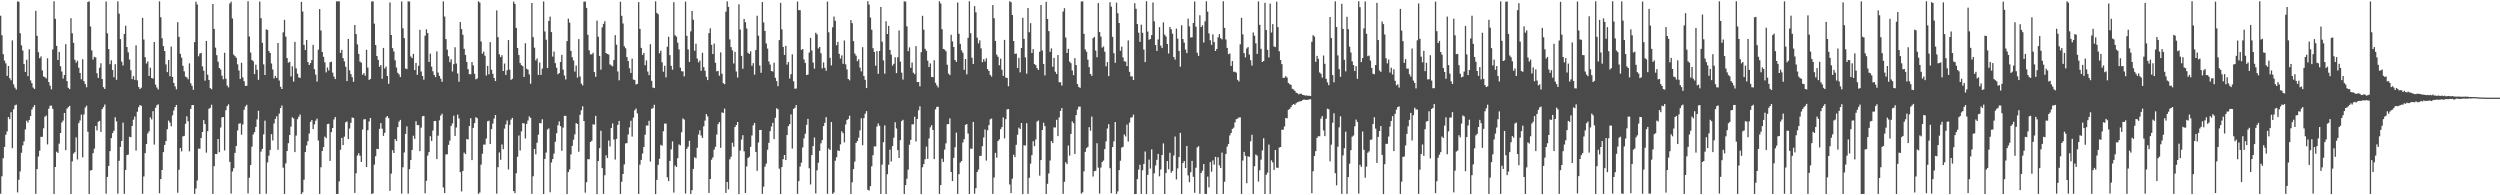 <?xml version="1.0" encoding="UTF-8"?>
<svg xmlns="http://www.w3.org/2000/svg" width="1920" height="150">
  <path d="M0 12.076h1v136.695H0zM1 27.061h1v108.300H1zM2 41.627h1v79.861H2zM3 46.534h1v66.305H3zM4 48.665h1v54.833H4zM5 58.287h1v42.620H5zM6 50.684h1v39.226H6zM7 60.068h1v31.485H7zM8 61.652h1v24.520H8zM9 31.030h1v82.798H9zM10 64.771h1v19.153H10zM11 67.344h1v13.577H11zM12 68.781h1v11.563H12zM13 1.062h1v146.681H13zM14 1.366h1v136.686H14zM15 25.477h1v106.183H15zM16 34.859h1v82.446H16zM17 38.818h1v72.853H17zM18 49.214h1v59.370H18zM19 55.270h1v44.149H19zM20 45.889h1v46.843H20zM21 58.470h1v35.706H21zM22 37.848h1v54.236H22zM23 61.734h1v27.420H23zM24 63.881h1v20.279H24zM25 67.225h1v15.090H25zM26 68.301h1v12.394H26zM27 8.354h1v140.465H27zM28 27.473h1v102.345H28zM29 40.096h1v80.138H29zM30 44.682h1v71.036H30zM31 43.302h1v61.823H31zM32 54.073h1v51.013H32zM33 58.701h1v39.876H33zM34 59.223h1v30.414H34zM35 60.283h1v28.461H35zM36 44.760h1v66.129H36zM37 63.025h1v20.444H37zM38 65.813h1v15.379H38zM39 68.603h1v12.506H39zM40 37.988h1v45.593H40zM41 0.991h1v147.945H41zM42 14.420h1v113.821H42zM43 35.250h1v81.287H43zM44 46.033h1v71.416H44zM45 39.814h1v70.470H45zM46 50.864h1v51.281H46zM47 54.943h1v39.150H47zM48 60.368h1v32.259H48zM49 57.614h1v29.144H49zM50 33.959h1v81.329H50zM51 62.238h1v21.146H51zM52 67.442h1v14.811H52zM53 68.443h1v12.881H53zM54 13.989h1v134.981H54zM55 25.582h1v98.394H55zM56 32.913h1v85.059H56zM57 45.861h1v71.011H57zM58 48.152h1v57.385H58zM59 46.600h1v75.865H59zM60 52.036h1v42.526H60zM61 56.028h1v36.507H61zM62 60.851h1v27.203H62zM63 45.518h1v75.382H63zM64 62.315h1v25.582H64zM65 64.561h1v18.047H65zM66 67.012h1v14.131H66zM67 1.540h1v99.637H67zM68 1.044h1v147.935H68zM69 20.309h1v110.710H69zM70 38.729h1v91.814H70zM71 45.710h1v71.922H71zM72 43.609h1v70.546H72zM73 44.144h1v52.572H73zM74 56.284h1v43.863H74zM75 59.878h1v33.655H75zM76 52.004h1v40.823H76zM77 48.598h1v52.711H77zM78 60.743h1v23.080H78zM79 66.978h1v15.296H79zM80 68.303h1v11.996H80zM81 1.142h1v147.610H81zM82 25.587h1v110.291H82zM83 37.699h1v89.667H83zM84 49.308h1v66.772H84zM85 46.323h1v59.784H85zM86 53.687h1v48.507H86zM87 59.326h1v41.066H87zM88 49.269h1v40.794H88zM89 61.311h1v31.908H89zM90 1.003h1v147.755H90zM91 10.483h1v112.997H91zM92 30.029h1v82.837H92zM93 47.356h1v60.876H93zM94 50.253h1v43.884H94zM95 26.079h1v122.736H95zM96 19.743h1v110.747H96zM97 36.090h1v83.020H97zM98 40.196h1v78.555H98zM99 45.740h1v59.292H99zM100 53.970h1v51.430H100zM101 60.798h1v35.953H101zM102 58.468h1v33.511H102zM103 61.349h1v28.143H103zM104 34.836h1v80.843H104zM105 61.709h1v24.094H105zM106 66.785h1v15.543H106zM107 68.385h1v12.236H107zM108 67.371h1v13.909H108zM109 13.705h1v135.118H109zM110 30.361h1v105.155H110zM111 43.913h1v73.705H111zM112 48.777h1v61.885H112zM113 47.230h1v55.277H113zM114 58.321h1v42.554H114zM115 51.952h1v38.205H115zM116 59.896h1v31.812H116zM117 60.372h1v25.051H117zM118 32.245h1v78.822H118zM119 65.023h1v17.770H119zM120 67.250h1v13.618H120zM121 68.708h1v11.440H121zM122 1.032h1v147.386H122zM123 13.271h1v124.230H123zM124 29.386h1v101.161H124zM125 35.415h1v81.427H125zM126 39.187h1v72.100H126zM127 49.441h1v58.923H127zM128 55.399h1v43.851H128zM129 46.081h1v46.559H129zM130 58.532h1v35.555H130zM131 35.758h1v61.249H131zM132 59.102h1v29.487H132zM133 63.677h1v21.144H133zM134 66.337h1v15.864H134zM135 68.626h1v11.945H135zM136 17.061h1v130.952H136zM137 28.338h1v102.006H137zM138 41.309h1v72.388H138zM139 44.314h1v71.979H139zM140 50.537h1v54.206H140zM141 54.790h1v49.574H141zM142 58.818h1v36.275H142zM143 59.374h1v29.981H143zM144 60.896h1v32.227H144zM145 48.656h1v67.545H145zM146 63.940h1v19.656H146zM147 65.888h1v14.854H147zM148 68.960h1v11.700H148zM149 32.371h1v116.544H149zM150 1.289h1v143.491H150zM151 3.417h1v135.159H151zM152 43.197h1v70.974H152zM153 41.112h1v73.100H153zM154 40.640h1v65.325H154zM155 51.011h1v50.372H155zM156 54.305h1v37.971H156zM157 61.956h1v33.323H157zM158 31.421h1v85.808H158zM159 57.328h1v43.428H159zM160 61.382h1v22.110H160zM161 67.690h1v15.090H161zM162 68.571h1v11.863H162zM163 3.083h1v145.834H163zM164 22.229h1v105.377H164zM165 36.580h1v81.697H165zM166 42.410h1v75.916H166zM167 47.346h1v59.406H167zM168 52.238h1v64.650H168zM169 53.403h1v44.543H169zM170 58.118h1v32.043H170zM171 60.862h1v28.988H171zM172 40.503h1v75.041H172zM173 60.425h1v24.264H173zM174 65.703h1v15.823H174zM175 67.126h1v13.019H175zM176 2.735h1v121.603H176zM177 1.357h1v147.306H177zM178 14.159h1v117.574H178zM179 41.924h1v87.236H179zM180 43.128h1v74.277H180zM181 44.378h1v67.694H181zM182 49.402h1v50.812H182zM183 54.124h1v40.972H183zM184 60.642h1v33.994H184zM185 48.228h1v55.236H185zM186 59.418h1v36.152H186zM187 62.393h1v21.927H187zM188 65.973h1v15.745H188zM189 65.911h1v14.552H189zM190 0.968h1v147.583H190zM191 28.004h1v108.472H191zM192 40.329h1v86.458H192zM193 46.021h1v66.616H193zM194 47.019h1v56.241H194zM195 56.946h1v44.543H195zM196 49.667h1v47.820H196zM197 53.618h1v38.077H197zM198 61.308h1v23.779H198zM199 1.192h1v147.755H199zM200 13.973h1v102.448H200zM201 32.906h1v81.436H201zM202 49.432h1v53.748H202zM203 57.623h1v35.067H203zM204 22.556h1v126.247H204zM205 22.971h1v101.727H205zM206 39.185h1v80.347H206zM207 40.704h1v74.469H207zM208 48.750h1v54.318H208zM209 53.343h1v54.510H209zM210 60.265h1v34.577H210zM211 58.280h1v33.032H211zM212 59.914h1v29.368H212zM213 33.023h1v82.031H213zM214 61.832h1v25.422H214zM215 66.632h1v16.344H215zM216 68.374h1v12.696H216zM217 24.852h1v103.922H217zM218 15.216h1v133.752H218zM219 28.185h1v97.314H219zM220 44.577h1v71.434H220zM221 48.129h1v61.837H221zM222 47.534h1v56.158H222zM223 58.690h1v38.530H223zM224 50.890h1v39.233H224zM225 62.661h1v28.397H225zM226 32.133h1v84.709H226zM227 52.508h1v51.581H227zM228 56.646h1v34.882H228zM229 59.475h1v30.180H229zM230 59.795h1v28.130H230zM231 1.456h1v147.542H231zM232 8.878h1v138.847H232zM233 34.433h1v103.596H233zM234 38.386h1v78.392H234zM235 30.659h1v81.079H235zM236 47.665h1v60.741H236zM237 49.905h1v52.636H237zM238 48.422h1v45.193H238zM239 46.127h1v46.067H239zM240 34.479h1v64.622H240zM241 53.128h1v42.348H241zM242 57.287h1v35.381H242zM243 62.691h1v28.427H243zM244 38.159h1v69.781H244zM245 6.944h1v142.010H245zM246 23.447h1v104.997H246zM247 39.880h1v76.071H247zM248 43.609h1v69.347H248zM249 47.848h1v57.058H249zM250 55.593h1v50.491H250zM251 51.798h1v43.542H251zM252 54.103h1v40.924H252zM253 47.745h1v75.867H253zM254 47.353h1v54.140H254zM255 55.827h1v42.494H255zM256 58.829h1v32.943H256zM257 60.711h1v29.217H257zM258 1.009h1v147.929H258zM259 1.060h1v147.878H259zM260 0.952h1v138.357H260zM261 40.608h1v74.364H261zM262 38.308h1v67.637H262zM263 44.643h1v66.795H263zM264 47.161h1v57.790H264zM265 51.249h1v42.680H265zM266 62.283h1v30.993H266zM267 29.940h1v76.879H267zM268 54.030h1v44.710H268zM269 56.914h1v37.406H269zM270 59.312h1v30.952H270zM271 62.826h1v27.722H271zM272 19.178h1v128.929H272zM273 26.170h1v106.915H273zM274 34.087h1v85.348H274zM275 41.359h1v76.330H275zM276 47.328h1v72.301H276zM277 48.177h1v76.179H277zM278 57.399h1v42.071H278zM279 56.113h1v35.584H279zM280 58.109h1v33.360H280zM281 38.253h1v90.042H281zM282 51.938h1v48.072H282zM283 61.391h1v31.895H283zM284 60.631h1v29.935H284zM285 1.112h1v147.823H285zM286 1.005h1v147.498H286zM287 18.194h1v108.254H287zM288 34.536h1v85.460H288zM289 43.016h1v71.308H289zM290 45.973h1v68.507H290zM291 51.281h1v47.672H291zM292 49.995h1v44.524H292zM293 60.542h1v38.255H293zM294 36.825h1v67.593H294zM295 52.652h1v49.354H295zM296 51.093h1v39.072H296zM297 58.392h1v30.757H297zM298 64.339h1v26.415H298zM299 1.870h1v144.717H299zM300 26.866h1v106.480H300zM301 36.978h1v78.355H301zM302 39.521h1v77.994H302zM303 46.333h1v60.487H303zM304 51.883h1v56.383H304zM305 55.861h1v41.792H305zM306 57.129h1v36.253H306zM307 59.177h1v32.865H307zM308 1.103h1v147.601H308zM309 21.764h1v106.675H309zM310 29.343h1v87.774H310zM311 52.567h1v50.244H311zM312 53.096h1v43.966H312zM313 1.046h1v147.695H313zM314 1.202h1v128.671H314zM315 43.382h1v79.559H315zM316 44.653h1v70.502H316zM317 41.389h1v62.846H317zM318 53.808h1v52.860H318zM319 48.331h1v44.790H319zM320 57.447h1v38.612H320zM321 50.464h1v45.650H321zM322 22.884h1v93.262H322zM323 54.932h1v43.128H323zM324 58.392h1v30.897H324zM325 61.164h1v27.798H325zM326 27.459h1v120.950H326zM327 22.540h1v116.325H327zM328 25.385h1v94.077H328zM329 47.569h1v69.230H329zM330 41.217h1v63.366H330zM331 51.157h1v57.095H331zM332 54.737h1v45.534H332zM333 57.596h1v35.381H333zM334 59.228h1v33.657H334zM335 39.462h1v82.725H335zM336 55.708h1v48.557H336zM337 58.321h1v34.081H337zM338 60.434h1v28.347H338zM339 62.817h1v24.532H339zM340 1.087h1v142.950H340zM341 12.712h1v135.578H341zM342 30.000h1v88.639H342zM343 38.155h1v80.338H343zM344 43.213h1v68.026H344zM345 47.756h1v60.285H345zM346 45.538h1v51.114H346zM347 54.906h1v39.912H347zM348 49.232h1v39.668H348zM349 36.296h1v68.090H349zM350 48.788h1v49.091H350zM351 56.406h1v31.606H351zM352 62.789h1v28.182H352zM353 16.878h1v115.308H353zM354 22.305h1v124.743H354zM355 26.736h1v104.546H355zM356 37.491h1v79.706H356zM357 42.146h1v76.195H357zM358 47.550h1v59.260H358zM359 53.087h1v54.087H359zM360 56.944h1v39.839H360zM361 57.060h1v33.701H361zM362 47.692h1v75.270H362zM363 50.237h1v47.955H363zM364 56.644h1v37.862H364zM365 60.915h1v29.084H365zM366 60.274h1v30.496H366zM367 1.035h1v147.846H367zM368 1.920h1v145.892H368zM369 31.849h1v94.631H369zM370 41.256h1v76.826H370zM371 39.629h1v71.448H371zM372 42.810h1v68.234H372zM373 58.010h1v48.390H373zM374 50.603h1v42.513H374zM375 57.074h1v35.628H375zM376 32.343h1v78.305H376zM377 53.577h1v45.586H377zM378 56.662h1v38.253H378zM379 59.919h1v31.142H379zM380 62.249h1v26.051H380zM381 7.990h1v140.771H381zM382 28.507h1v99.893H382zM383 41.737h1v75.352H383zM384 43.884h1v78.843H384zM385 42.384h1v68.564H385zM386 54.538h1v60.054H386zM387 48.788h1v50.047H387zM388 57.511h1v38.047H388zM389 53.943h1v38.551H389zM390 30.748h1v99.401H390zM391 53.483h1v42.432H391zM392 61.338h1v30.499H392zM393 60.457h1v30.089H393zM394 1.254h1v145.507H394zM395 3.040h1v145.269H395zM396 21.384h1v111.674H396zM397 36.811h1v83.572H397zM398 42.277h1v61.764H398zM399 48.452h1v67.154H399zM400 50.015h1v50.915H400zM401 50.837h1v43.748H401zM402 59.074h1v35.738H402zM403 33.211h1v73.112H403zM404 52.771h1v42.345H404zM405 53.490h1v39.100H405zM406 57.097h1v32.275H406zM407 64.309h1v26.212H407zM408 2.321h1v146.505H408zM409 28.590h1v106.764H409zM410 36.633h1v77.758H410zM411 46.394h1v72.118H411zM412 44.870h1v64.735H412zM413 57.557h1v45.875H413zM414 48.024h1v46.509H414zM415 57.534h1v37.207H415zM416 52.670h1v38.942H416zM417 1.105h1v147.890H417zM418 24.142h1v97.934H418zM419 30.540h1v86.632H419zM420 52.263h1v47.209H420zM421 16.086h1v82.539H421zM422 12.758h1v134.924H422zM423 24.637h1v100.163H423zM424 43.488h1v78.660H424zM425 39.597h1v78.360H425zM426 48.482h1v60.356H426zM427 52.036h1v50.297H427zM428 57.017h1v39.173H428zM429 56.113h1v37.138H429zM430 47.566h1v49.358H430zM431 42.117h1v73.695H431zM432 53.458h1v44.534H432zM433 57.962h1v31.004H433zM434 61.034h1v27.940H434zM435 31.583h1v117.453H435zM436 14.342h1v117.828H436zM437 17.345h1v112.729H437zM438 39.141h1v79.424H438zM439 44.005h1v67.973H439zM440 46.452h1v60.887H440zM441 55.012h1v48.212H441zM442 50.354h1v44.144H442zM443 59.589h1v35.701H443zM444 30.075h1v86.469H444zM445 58.770h1v29.372H445zM446 64.197h1v20.464H446zM447 65.584h1v16.008H447zM448 1.307h1v91.642H448zM449 1.115h1v146.835H449zM450 6.061h1v133.880H450zM451 26.704h1v95.574H451zM452 38.667h1v83.661H452zM453 41.705h1v67.335H453zM454 41.773h1v66.323H454zM455 40.526h1v54.939H455zM456 55.367h1v40.340H456zM457 58.974h1v29.951H457zM458 15.813h1v133.239H458zM459 28.187h1v95.508H459zM460 42.973h1v70.773H460zM461 53.515h1v46.880H461zM462 21.014h1v108.067H462zM463 18.306h1v130.632H463zM464 16.267h1v118.336H464zM465 40.746h1v78.566H465zM466 41.412h1v79.980H466zM467 41.888h1v66.039H467zM468 49.461h1v63.011H468zM469 50.260h1v48.081H469zM470 50.958h1v43.845H470zM471 46.049h1v61.109H471zM472 26.974h1v95.581H472zM473 34.284h1v72.363H473zM474 54.906h1v40.968H474zM475 61.672h1v31.206H475zM476 1.311h1v147.645H476zM477 12.126h1v127.421H477zM478 17.997h1v115.631H478zM479 35.529h1v90.791H479zM480 37.070h1v73.114H480zM481 43.840h1v66.055H481zM482 46.918h1v56.417H482zM483 52.419h1v45.442H483zM484 56.014h1v36.703H484zM485 45.003h1v59.930H485zM486 61.093h1v29.208H486zM487 61.510h1v23.156H487zM488 64.886h1v18.468H488zM489 64.407h1v22.678H489zM490 1.627h1v147.322H490zM491 22.158h1v104.285H491zM492 36.742h1v86.023H492zM493 42.185h1v75.728H493zM494 40.622h1v72.203H494zM495 50.061h1v53.398H495zM496 46.385h1v50.050H496zM497 54.987h1v41.460H497zM498 57.690h1v35.088H498zM499 33.932h1v90.202H499zM500 62.057h1v21.465H500zM501 67.271h1v15.818H501zM502 67.657h1v12.811H502zM503 1.019h1v148.022H503zM504 9.906h1v128.240H504zM505 10.938h1v115.686H505zM506 40.892h1v81.006H506zM507 38.921h1v72.263H507zM508 47.834h1v64.105H508zM509 55.112h1v45.699H509zM510 50.471h1v44.433H510zM511 59.418h1v35.509H511zM512 35.870h1v100.307H512zM513 28.219h1v110.825H513zM514 42.341h1v81.258H514zM515 50.592h1v64.158H515zM516 53.490h1v55.110H516zM517 1.664h1v146.253H517zM518 27.097h1v100.012H518zM519 28.098h1v100.166H519zM520 32.762h1v88.744H520zM521 37.933h1v73.029H521zM522 51.933h1v59.756H522zM523 54.705h1v46.852H523zM524 54.893h1v36.092H524zM525 58.681h1v33.174H525zM526 1.252h1v147.393H526zM527 27.525h1v86.797H527zM528 37.944h1v74.737H528zM529 47.571h1v60.542H529zM530 24.108h1v124.830H530zM531 8.400h1v137.679H531zM532 15.102h1v114.651H532zM533 38.988h1v81.830H533zM534 33.572h1v87.975H534zM535 44.941h1v68.594H535zM536 47.942h1v55.396H536zM537 46.465h1v53.625H537zM538 54.337h1v49.768H538zM539 40.514h1v65.490H539zM540 51.542h1v45.474H540zM541 54.341h1v38.260H541zM542 58.987h1v28.608H542zM543 61.494h1v27.896H543zM544 25.445h1v122.731H544zM545 21.776h1v115.670H545zM546 34.474h1v88.200H546zM547 41.526h1v79.431H547zM548 33.447h1v81.484H548zM549 48.251h1v64.476H549zM550 54.776h1v48.619H550zM551 54.412h1v40.997H551zM552 58.154h1v35.623H552zM553 40.221h1v73.302H553zM554 56.653h1v29.663H554zM555 63.888h1v22.854H555zM556 64.650h1v18.796H556zM557 8.990h1v139.190H557zM558 1.041h1v138.753H558zM559 5.292h1v140.117H559zM560 30.263h1v92.088H560zM561 36.175h1v84.174H561zM562 38.649h1v70.910H562zM563 48.717h1v63.966H563zM564 39.759h1v57.832H564zM565 54.916h1v41.100H565zM566 59.539h1v34.135H566zM567 3.344h1v145.688H567zM568 22.657h1v93.013H568zM569 42.883h1v64.352H569zM570 52.796h1v51.041H570zM571 14.548h1v101.658H571zM572 17.040h1v131.193H572zM573 21.863h1v105.913H573zM574 40.519h1v80.894H574zM575 41.425h1v78.930H575zM576 39.363h1v73.409H576zM577 50.510h1v53.549H577zM578 48.470h1v47.859H578zM579 57.335h1v37.054H579zM580 38.425h1v78.246H580zM581 12.108h1v119.051H581zM582 27.390h1v82.050H582zM583 50.333h1v49.532H583zM584 55.900h1v43.826H584zM585 1.598h1v147.272H585zM586 17.187h1v126.192H586zM587 23.740h1v104.263H587zM588 33.389h1v92.319H588zM589 37.303h1v77.699H589zM590 47.202h1v62.473H590zM591 49.567h1v51.123H591zM592 54.513h1v42.682H592zM593 54.918h1v39.445H593zM594 48.136h1v58.699H594zM595 59.743h1v30.718H595zM596 62.315h1v20.810H596zM597 66.211h1v17.718H597zM598 30.842h1v98.701H598zM599 2.200h1v146.768H599zM600 22.504h1v105.805H600zM601 36.024h1v86.245H601zM602 42.201h1v76.829H602zM603 35.229h1v87.724H603zM604 49.631h1v54.060H604zM605 47.566h1v49.281H605zM606 60.336h1v35.001H606zM607 57.003h1v30.860H607zM608 41.707h1v72.379H608zM609 62.418h1v21.199H609zM610 68.074h1v14.717H610zM611 68.010h1v12.705H611zM612 1.160h1v147.734H612zM613 7.771h1v131.316H613zM614 7.816h1v120.101H614zM615 38.276h1v86.634H615zM616 37.649h1v75.600H616zM617 45.646h1v60.624H617zM618 48.342h1v54.373H618zM619 57.676h1v38.164H619zM620 57.253h1v34.026H620zM621 40.331h1v88.918H621zM622 29.063h1v112.598H622zM623 38.777h1v80.305H623zM624 48.049h1v64.124H624zM625 52.732h1v52.913H625zM626 25.115h1v123.402H626zM627 26.353h1v104.514H627zM628 37.214h1v87.781H628zM629 36.092h1v79.761H629zM630 40.915h1v69.154H630zM631 52.505h1v55.131H631zM632 47.923h1v48.944H632zM633 52.077h1v42.229H633zM634 54.316h1v35.653H634zM635 1.243h1v147.583H635zM636 24.813h1v89.314H636zM637 44.387h1v70.789H637zM638 50.299h1v43.469H638zM639 20.977h1v127.922H639zM640 12.694h1v135.139H640zM641 15.967h1v107.501H641zM642 34.712h1v86.018H642zM643 32.135h1v83.313H643zM644 41.366h1v74.625H644zM645 45.026h1v65.872H645zM646 42.487h1v58.392H646zM647 48.983h1v53.297H647zM648 31.082h1v78.273H648zM649 49.422h1v46.168H649zM650 53.297h1v38.892H650zM651 60.688h1v30.672H651zM652 61.713h1v27.175H652zM653 15.431h1v133.493H653zM654 17.793h1v122.177H654zM655 31.604h1v98.245H655zM656 41.075h1v83.041H656zM657 42.769h1v67.044H657zM658 46.996h1v61.359H658zM659 45.566h1v60.178H659zM660 51.924h1v48.216H660zM661 54.833h1v36.069H661zM662 36.227h1v75.261H662zM663 58.399h1v32.307H663zM664 61.274h1v26.088H664zM665 67.614h1v17.715H665zM666 0.950h1v144.841H666zM667 3.511h1v142.815H667zM668 13.461h1v129.510H668zM669 22.836h1v104.885H669zM670 37.006h1v82.212H670zM671 39.876h1v72.574H671zM672 50.482h1v62.011H672zM673 39.278h1v57.889H673zM674 56.689h1v38.118H674zM675 39.120h1v57.486H675zM676 5.324h1v143.621H676zM677 32.002h1v94.457H677zM678 46.406h1v62.821H678zM679 56.598h1v39.713H679zM680 16.335h1v132.639H680zM681 26.131h1v107.668H681zM682 19.881h1v106.657H682zM683 38.333h1v76.625H683zM684 41.982h1v82.020H684zM685 50.388h1v61.862H685zM686 48.988h1v56.767H686zM687 43.996h1v49.921H687zM688 56.177h1v42.490H688zM689 43.952h1v71.340H689zM690 23.383h1v97.975H690zM691 47.292h1v60.331H691zM692 55.831h1v37.198H692zM693 61.089h1v30.897H693zM694 1.000h1v147.947H694zM695 1.234h1v140.900H695zM696 20.245h1v117.009H696zM697 39.281h1v91.001H697zM698 36.378h1v74.796H698zM699 52.073h1v55.328H699zM700 47.999h1v47.511H700zM701 55.882h1v39.599H701zM702 57.047h1v32.611H702zM703 35.415h1v73.235H703zM704 63.052h1v28.342H704zM705 62.965h1v21.778H705zM706 66.300h1v15.351H706zM707 40.093h1v108.961H707zM708 12.112h1v116.341H708zM709 22.794h1v103.194H709zM710 37.477h1v84.863H710zM711 39.004h1v73.620H711zM712 46.582h1v75.412H712zM713 51.487h1v54.849H713zM714 48.695h1v49.116H714zM715 59.084h1v37.083H715zM716 59.271h1v40.537H716zM717 46.291h1v75.911H717zM718 63.613h1v20.400H718zM719 65.520h1v16.562H719zM720 67.188h1v14.774H720zM721 0.957h1v147.963H721zM722 2.641h1v139.471H722zM723 22.430h1v99.435H723zM724 37.569h1v86.810H724zM725 38.049h1v76.897H725zM726 39.317h1v70.757H726zM727 49.702h1v45.735H727zM728 56.472h1v38.798H728zM729 57.653h1v33.298H729zM730 26.720h1v105.361H730zM731 31.773h1v107.304H731zM732 36.099h1v85.135H732zM733 46.099h1v67.023H733zM734 47.516h1v54.389H734zM735 1.962h1v146.933H735zM736 25.891h1v107.893H736zM737 33.682h1v91.154H737zM738 38.667h1v85.023H738zM739 40.512h1v68.980H739zM740 53.584h1v53.295H740zM741 45.328h1v50.562H741zM742 57.081h1v38.212H742zM743 29.027h1v73.542H743zM744 0.973h1v148.041H744zM745 25.484h1v88.646H745zM746 44.357h1v69.935H746zM747 49.148h1v44.506H747zM748 4.692h1v144.044H748zM749 9.451h1v135.107H749zM750 28.926h1v103.155H750zM751 33.277h1v96.975H751zM752 30.972h1v88.799H752zM753 37.186h1v82.468H753zM754 47.720h1v64.547H754zM755 45.433h1v60.141H755zM756 47.195h1v52.210H756zM757 44.817h1v78.522H757zM758 53.057h1v46.985H758zM759 54.510h1v41.615H759zM760 57.475h1v34.174H760zM761 58.841h1v32.178H761zM762 3.902h1v145.061H762zM763 13.978h1v122.312H763zM764 31.421h1v85.986H764zM765 41.995h1v79.074H765zM766 43.552h1v64.742H766zM767 50.111h1v56.966H767zM768 45.055h1v54.222H768zM769 53.535h1v44.115H769zM770 58.241h1v31.989H770zM771 30.634h1v75.650H771zM772 59.583h1v31.961H772zM773 59.839h1v24.195H773zM774 66.277h1v17.482H774zM775 0.961h1v140.723H775zM776 1.675h1v146.674H776zM777 11.506h1v125.716H777zM778 31.476h1v87.355H778zM779 41.345h1v79.330H779zM780 41.087h1v70.109H780zM781 52.194h1v51.288H781zM782 44.408h1v53.652H782zM783 55.552h1v43.579H783zM784 36.884h1v57.573H784zM785 13.605h1v135.432H785zM786 29.865h1v81.704H786zM787 44.101h1v67.722H787zM788 56.602h1v38.004H788zM789 6.132h1v142.717H789zM790 24.776h1v111.761H790zM791 17.818h1v107.904H791zM792 40.711h1v78.456H792zM793 37.736h1v70.711H793zM794 49.189h1v63.116H794zM795 50.043h1v57.074H795zM796 52.318h1v41.032H796zM797 53.723h1v38.866H797zM798 39.716h1v95.171H798zM799 3.852h1v119.094H799zM800 38.747h1v61.114H800zM801 49.084h1v45.184H801zM802 57.914h1v38.940H802zM803 1.428h1v147.565H803zM804 14.610h1v126.528H804zM805 23.900h1v109.312H805zM806 39.855h1v83.409H806zM807 37.152h1v71.116H807zM808 51.240h1v58.676H808zM809 44.424h1v53.403H809zM810 55.110h1v42.858H810zM811 56.783h1v35.213H811zM812 42.297h1v62.276H812zM813 63.194h1v26.960H813zM814 63.167h1v22.046H814zM815 65.726h1v17.262H815zM816 8.881h1v140.032H816zM817 6.322h1v133.280H817zM818 28.846h1v95.787H818zM819 40.688h1v85.366H819zM820 37.495h1v74.254H820zM821 47.308h1v72.187H821zM822 48.553h1v54.316H822zM823 54.137h1v39.095H823zM824 57.699h1v36.907H824zM825 44.701h1v73.544H825zM826 49.988h1v38.363H826zM827 64.561h1v19.617H827zM828 66.714h1v15.195H828zM829 67.461h1v14.422H829zM830 1.179h1v147.517H830zM831 1.005h1v146.716H831zM832 26.024h1v105.556H832zM833 37.953h1v78.699H833zM834 39.734h1v74.023H834zM835 45.813h1v66.991H835zM836 51.581h1v46.131H836zM837 56.790h1v43.602H837zM838 58.191h1v31.350H838zM839 29.343h1v106.254H839zM840 28.329h1v103.150H840zM841 38.807h1v92.347H841zM842 43.941h1v66.067H842zM843 2.332h1v126.453H843zM844 24.641h1v124.043H844zM845 28.086h1v100.598H845zM846 36.626h1v87.813H846zM847 35.660h1v87.618H847zM848 39.743h1v74.783H848zM849 50.967h1v57.603H849zM850 47.653h1v51.057H850zM851 58.459h1v36.951H851zM852 1.710h1v127.453H852zM853 5.054h1v143.321H853zM854 28.338h1v84.602H854zM855 40.865h1v67.667H855zM856 48.248h1v45.518H856zM857 2.028h1v146.928H857zM858 10.123h1v136.885H858zM859 17.642h1v113.036H859zM860 39.040h1v84.398H860zM861 35.852h1v77.518H861zM862 44.138h1v68.662H862zM863 47.038h1v56.305H863zM864 47.363h1v57.452H864zM865 50.798h1v44.962H865zM866 31.023h1v77.715H866zM867 55.135h1v39.034H867zM868 58.667h1v31.721H868zM869 58.633h1v31.400H869zM870 61.439h1v26.596H870zM871 2.438h1v146.603H871zM872 6.775h1v142.211H872zM873 18.505h1v119.046H873zM874 25.074h1v105.187H874zM875 32.169h1v94.352H875zM876 18.951h1v129.934H876zM877 25.191h1v105.553H877zM878 38.058h1v87.836H878zM879 47.722h1v68.676H879zM880 0.984h1v148.057H880zM881 24.268h1v110.017H881zM882 30.542h1v92.024H882zM883 29.956h1v99.500H883zM884 26.971h1v87.749H884zM885 1.904h1v147.112H885zM886 16.390h1v116.727H886zM887 34.614h1v92.448H887zM888 39.093h1v83.645H888zM889 30.320h1v87.911H889zM890 20.863h1v114.574H890zM891 35.003h1v95.142H891zM892 36.930h1v82.132H892zM893 17.127h1v93.011H893zM894 26.585h1v122.385H894zM895 28.013h1v104.816H895zM896 33.762h1v89.941H896zM897 41.077h1v88.978H897zM898 20.757h1v96.561H898zM899 22.469h1v110.184H899zM900 25.932h1v105.366H900zM901 43.787h1v75.675H901zM902 45.797h1v59.038H902zM903 21.943h1v115.871H903zM904 29.626h1v99.706H904zM905 39.107h1v81.498H905zM906 51.215h1v50.844H906zM907 19.379h1v129.559H907zM908 30.025h1v95.167H908zM909 32.739h1v90.889H909zM910 38.052h1v91.038H910zM911 40.746h1v71.326H911zM912 14.303h1v120.383H912zM913 20.242h1v119.710H913zM914 28.789h1v103.459H914zM915 28.608h1v94.952H915zM916 17.590h1v118.183H916zM917 1.138h1v146.951H917zM918 20.478h1v108.327H918zM919 40.562h1v72.716H919zM920 42.929h1v69.353H920zM921 11.737h1v137.052H921zM922 20.794h1v112.074H922zM923 19.418h1v111.710H923zM924 32.675h1v93.336H924zM925 16.374h1v132.573H925zM926 0.948h1v147.970H926zM927 8.958h1v126.688H927zM928 25.648h1v118.211H928zM929 30.915h1v93.617H929zM930 34.458h1v97.424H930zM931 26.349h1v96.893H931zM932 32.327h1v94.128H932zM933 39.153h1v81.322H933zM934 37.605h1v111.443H934zM935 28.610h1v92.159H935zM936 26.232h1v100.806H936zM937 29.345h1v99.660H937zM938 30.258h1v86.948H938zM939 0.977h1v147.981H939zM940 21.426h1v118.135H940zM941 30.329h1v87.907H941zM942 36.774h1v75.870H942zM943 41.627h1v68.891H943zM944 41.036h1v63.013H944zM945 50.654h1v51.505H945zM946 46.909h1v52.114H946zM947 55.096h1v42.934H947zM948 55.112h1v38.914H948zM949 55.827h1v35.719H949zM950 61.272h1v29.812H950zM951 62.583h1v27.635H951zM952 34.046h1v56.085H952zM953 13.651h1v135.326H953zM954 26.383h1v96.922H954zM955 40.807h1v75.815H955zM956 44.080h1v75.611H956zM957 37.244h1v103.519H957zM958 36.129h1v83.958H958zM959 41.888h1v78.561H959zM960 46.236h1v62.281H960zM961 50.379h1v53.162H961zM962 24.918h1v124.031H962zM963 27.429h1v100.225H963zM964 33.282h1v85.400H964zM965 41.350h1v78.207H965zM966 1.062h1v138.416H966zM967 19.057h1v111.717H967zM968 37.482h1v85.167H968zM969 47.607h1v67.966H969zM970 46.854h1v59.349H970zM971 2.168h1v146.832H971zM972 23.106h1v111.159H972zM973 38.303h1v94.320H973zM974 44.076h1v66.962H974zM975 2.795h1v146.091H975zM976 24.994h1v98.167H976zM977 18.530h1v106.178H977zM978 35.674h1v94.812H978zM979 36.168h1v79.012H979zM980 1.268h1v127.471H980zM981 20.824h1v108.158H981zM982 39.391h1v73.975H982zM983 46.083h1v66.886H983zM984 49.235h1v50.333H984zM985 59.875h1v39.819H985zM986 59.669h1v37.479H986zM987 58.438h1v32.117H987zM988 59.580h1v31.313H988zM989 63.684h1v20.643H989zM990 64.737h1v18.926H990zM991 65.124h1v17.159H991zM992 68.124h1v12.584H992zM993 68.719h1v11.174H993zM994 69.768h1v10.789H994zM995 71.221h1v8.020H995zM996 71.590h1v6.901H996zM997 72.494h1v5.653H997zM998 71.922h1v5.850H998zM999 72.054h1v5.592H999zM1000 72.885h1v3.907H1000zM1001 73.018h1v3.424H1001zM1002 73.471h1v3.248H1002zM1003 73.281h1v3.408H1003zM1004 73.563h1v3.113H1004zM1005 73.524h1v2.767H1005zM1006 73.778h1v2.474H1006zM1007 32.092h1v116.274H1007zM1008 27.031h1v104.491H1008zM1009 28.040h1v91.702H1009zM1010 47.527h1v68.575H1010zM1011 42.911h1v62.959H1011zM1012 45.158h1v59.450H1012zM1013 55.659h1v48.994H1013zM1014 56.644h1v34.511H1014zM1015 59.610h1v29.583H1015zM1016 42.643h1v57.500H1016zM1017 49.020h1v55.552H1017zM1018 60.530h1v30.647H1018zM1019 63.229h1v20.272H1019zM1020 65.417h1v18.496H1020zM1021 13.046h1v110.884H1021zM1022 29.221h1v81.885H1022zM1023 57.655h1v36.603H1023zM1024 63.247h1v23.769H1024zM1025 1.030h1v132.010H1025zM1026 20.744h1v121.566H1026zM1027 42.554h1v70.161H1027zM1028 53.087h1v44.712H1028zM1029 58.951h1v30.407H1029zM1030 2.911h1v145.995H1030zM1031 22.195h1v97.151H1031zM1032 45.921h1v67.939H1032zM1033 54.785h1v46.323H1033zM1034 12.888h1v135.995H1034zM1035 22.396h1v113.569H1035zM1036 35.852h1v89.880H1036zM1037 40.345h1v74.991H1037zM1038 47.088h1v57.893H1038zM1039 49.951h1v54.147H1039zM1040 54.545h1v42.453H1040zM1041 50.752h1v41.077H1041zM1042 60.558h1v33.085H1042zM1043 0.957h1v147.736H1043zM1044 5.553h1v121.026H1044zM1045 47.729h1v80.429H1045zM1046 44.572h1v56.440H1046zM1047 21.835h1v93.198H1047zM1048 1.135h1v135.365H1048zM1049 25.893h1v102.072H1049zM1050 43.140h1v74.112H1050zM1051 42.659h1v73.553H1051zM1052 46.468h1v60.883H1052zM1053 52.164h1v54.991H1053zM1054 56.648h1v38.617H1054zM1055 57.044h1v33.009H1055zM1056 49.992h1v48.786H1056zM1057 2.206h1v122.932H1057zM1058 30.775h1v74.396H1058zM1059 54.142h1v46.479H1059zM1060 55.193h1v41.622H1060zM1061 16.555h1v102.459H1061zM1062 18.530h1v130.492H1062zM1063 26.447h1v99.671H1063zM1064 44.735h1v65.753H1064zM1065 48.685h1v61.734H1065zM1066 45.742h1v59.141H1066zM1067 55.682h1v41.535H1067zM1068 52.000h1v40.865H1068zM1069 57.182h1v32.000H1069zM1070 53.213h1v62.837H1070zM1071 62.036h1v25.342H1071zM1072 65.499h1v18.690H1072zM1073 64.778h1v17.402H1073zM1074 67.296h1v14.401H1074zM1075 6.864h1v142.003H1075zM1076 23.488h1v116.020H1076zM1077 31.634h1v88.914H1077zM1078 48.239h1v71.855H1078zM1079 45.415h1v66.282H1079zM1080 52.677h1v50.109H1080zM1081 52.679h1v44.293H1081zM1082 57.021h1v35.049H1082zM1083 58.820h1v27.855H1083zM1084 37.269h1v70.587H1084zM1085 61.855h1v26.594H1085zM1086 63.666h1v19.068H1086zM1087 67.905h1v16.122H1087zM1088 30.972h1v53.201H1088zM1089 2.669h1v146.246H1089zM1090 29.874h1v100.408H1090zM1091 43.517h1v74.792H1091zM1092 47.855h1v63.091H1092zM1093 39.020h1v80.681H1093zM1094 54.650h1v44.575H1094zM1095 48.216h1v45.140H1095zM1096 60.997h1v31.940H1096zM1097 60.839h1v24.687H1097zM1098 42.407h1v79.298H1098zM1099 61.853h1v21.835H1099zM1100 67.756h1v15.138H1100zM1101 67.749h1v12.149H1101zM1102 1.245h1v147.073H1102zM1103 23.941h1v115.256H1103zM1104 33.087h1v88.033H1104zM1105 31.373h1v87.424H1105zM1106 39.917h1v76.943H1106zM1107 42.007h1v62.853H1107zM1108 52.288h1v53.627H1108zM1109 55.220h1v41.311H1109zM1110 60.459h1v29.691H1110zM1111 12.726h1v105.746H1111zM1112 50.045h1v50.844H1112zM1113 56.550h1v33.769H1113zM1114 62.455h1v27.775H1114zM1115 64.497h1v21.638H1115zM1116 14.312h1v133.434H1116zM1117 27.148h1v103.903H1117zM1118 41.570h1v74.805H1118zM1119 41.377h1v74.295H1119zM1120 50.052h1v53.819H1120zM1121 56.644h1v48.862H1121zM1122 59.397h1v35.516H1122zM1123 58.887h1v29.766H1123zM1124 54.911h1v34.483H1124zM1125 19.933h1v111.621H1125zM1126 41.764h1v63.499H1126zM1127 57.632h1v38.802H1127zM1128 53.771h1v38.157H1128zM1129 29.521h1v119.492H1129zM1130 12.076h1v122.488H1130zM1131 33.712h1v92.551H1131zM1132 43.700h1v70.198H1132zM1133 47.440h1v56.548H1133zM1134 54.524h1v48.271H1134zM1135 58.260h1v39.256H1135zM1136 51.514h1v40.544H1136zM1137 60.954h1v33.630H1137zM1138 25.143h1v88.406H1138zM1139 60.546h1v38.361H1139zM1140 65.398h1v20.071H1140zM1141 66.884h1v16.271H1141zM1142 66.286h1v14.083H1142zM1143 15.209h1v133.756H1143zM1144 21.302h1v115.118H1144zM1145 36.985h1v87.570H1145zM1146 50.297h1v68.218H1146zM1147 45.779h1v61.313H1147zM1148 53.629h1v48.953H1148zM1149 50.750h1v47.202H1149zM1150 58.296h1v33.300H1150zM1151 62.553h1v22.980H1151zM1152 1.089h1v147.826H1152zM1153 31.325h1v95.954H1153zM1154 46.859h1v82.862H1154zM1155 46.271h1v54.282H1155zM1156 1.309h1v117.918H1156zM1157 1.156h1v133.358H1157zM1158 26.054h1v105.746H1158zM1159 42.638h1v74.178H1159zM1160 43.959h1v65.325H1160zM1161 47.049h1v57.513H1161zM1162 54.316h1v51.423H1162zM1163 52.579h1v42.311H1163zM1164 58.358h1v35.763H1164zM1165 7.819h1v110.506H1165zM1166 2.481h1v124.425H1166zM1167 31.959h1v73.817H1167zM1168 54.568h1v46.122H1168zM1169 55.131h1v41.398H1169zM1170 20.222h1v115.697H1170zM1171 25.083h1v123.907H1171zM1172 23.325h1v105.258H1172zM1173 44.202h1v65.163H1173zM1174 47.255h1v62.988H1174zM1175 45.737h1v58.926H1175zM1176 56.396h1v38.493H1176zM1177 51.780h1v41.714H1177zM1178 62.370h1v26.800H1178zM1179 53.318h1v62.688H1179zM1180 61.869h1v25.651H1180zM1181 65.561h1v18.793H1181zM1182 64.783h1v17.702H1182zM1183 68.754h1v13.136H1183zM1184 21.382h1v127.645H1184zM1185 28.603h1v98.774H1185zM1186 37.912h1v83.201H1186zM1187 44.955h1v67.939H1187zM1188 43.652h1v66.385H1188zM1189 53.368h1v50.297H1189zM1190 55.886h1v35.907H1190zM1191 53.867h1v38.264H1191zM1192 59.660h1v28.571H1192zM1193 33.712h1v82.324H1193zM1194 62.704h1v28.624H1194zM1195 64.609h1v18.082H1195zM1196 66.797h1v17.242H1196zM1197 31.078h1v117.831H1197zM1198 1.371h1v129.321H1198zM1199 26.589h1v100.138H1199zM1200 43.751h1v72.299H1200zM1201 47.887h1v63.137H1201zM1202 44.632h1v63.082H1202zM1203 55.712h1v44.252H1203zM1204 48.830h1v44.021H1204zM1205 62.643h1v30.959H1205zM1206 60.979h1v27.615H1206zM1207 32.547h1v92.638H1207zM1208 62.153h1v20.332H1208zM1209 67.813h1v15.248H1209zM1210 67.953h1v12.195H1210zM1211 1.154h1v147.402H1211zM1212 23.415h1v111.859H1212zM1213 30.313h1v91.784H1213zM1214 30.583h1v88.573H1214zM1215 42.297h1v75.302H1215zM1216 42.375h1v62.446H1216zM1217 54.934h1v45.197H1217zM1218 57.278h1v37.402H1218zM1219 58.507h1v34.856H1219zM1220 12.476h1v104.743H1220zM1221 53.188h1v44.705H1221zM1222 57.763h1v29.491H1222zM1223 62.961h1v25.562H1223zM1224 62.109h1v34.174H1224zM1225 1.037h1v147.961H1225zM1226 28.310h1v99.307H1226zM1227 47.200h1v67.811H1227zM1228 15.237h1v103.395H1228zM1229 40.340h1v72.567H1229zM1230 48.912h1v59.420H1230zM1231 14.122h1v134.795H1231zM1232 16.862h1v112.251H1232zM1233 29.755h1v76.279H1233zM1234 20.863h1v111.401H1234zM1235 39.354h1v66.845H1235zM1236 53.394h1v43.009H1236zM1237 52.334h1v44.179H1237zM1238 0.961h1v147.709H1238zM1239 16.534h1v119.403H1239zM1240 29.478h1v102.779H1240zM1241 38.779h1v79.362H1241zM1242 40.027h1v72.544H1242zM1243 49.564h1v56.239H1243zM1244 56.506h1v48.443H1244zM1245 1.094h1v147.464H1245zM1246 15.839h1v133.022H1246zM1247 30.755h1v81.686H1247zM1248 41.462h1v64.911H1248zM1249 50.999h1v47.569H1249zM1250 52.201h1v37.383H1250zM1251 59.461h1v30.091H1251zM1252 22.531h1v125.846H1252zM1253 27.070h1v98.904H1253zM1254 40.354h1v74.620H1254zM1255 39.640h1v74.377H1255zM1256 49.763h1v55.740H1256zM1257 55.394h1v48.562H1257zM1258 56.538h1v38.390H1258zM1259 60.029h1v29.757H1259zM1260 59.381h1v30.576H1260zM1261 1.241h1v147.537H1261zM1262 32.426h1v97.842H1262zM1263 44.753h1v68.717H1263zM1264 45.623h1v53.604H1264zM1265 55.410h1v42.050H1265zM1266 6.809h1v141.900H1266zM1267 19.679h1v128.986H1267zM1268 37.484h1v85.121H1268zM1269 47.534h1v67.280H1269zM1270 46.383h1v56.667H1270zM1271 55.820h1v46.458H1271zM1272 53.096h1v39.521H1272zM1273 60.972h1v32.300H1273zM1274 60.640h1v23.870H1274zM1275 64.540h1v21.613H1275zM1276 66.071h1v15.060H1276zM1277 68.436h1v13.142H1277zM1278 68.806h1v11.092H1278zM1279 20.766h1v127.139H1279zM1280 27.624h1v102.988H1280zM1281 29.791h1v91.237H1281zM1282 47.889h1v68.262H1282zM1283 44.451h1v58.727H1283zM1284 52.988h1v51.704H1284zM1285 58.859h1v39.867H1285zM1286 59.221h1v30.645H1286zM1287 61.102h1v27.933H1287zM1288 46.355h1v64.281H1288zM1289 61.272h1v26.598H1289zM1290 65.366h1v17.693H1290zM1291 66.893h1v14.138H1291zM1292 69.727h1v10.609H1292zM1293 19.526h1v129.444H1293zM1294 10.069h1v124.324H1294zM1295 38.120h1v81.931H1295zM1296 47.147h1v65.643H1296zM1297 48.116h1v55.142H1297zM1298 59.578h1v40.787H1298zM1299 51.427h1v38.157H1299zM1300 60.484h1v30.414H1300zM1301 61.828h1v23.609H1301zM1302 21.476h1v95.737H1302zM1303 65.515h1v22.037H1303zM1304 64.929h1v16.006H1304zM1305 67.852h1v12.827H1305zM1306 37.521h1v111.454H1306zM1307 11.160h1v113.244H1307zM1308 30.201h1v93.501H1308zM1309 44.973h1v71.498H1309zM1310 47.731h1v57.628H1310zM1311 50.233h1v63.487H1311zM1312 58.179h1v44.263H1312zM1313 52.936h1v39.063H1313zM1314 61.562h1v31.515H1314zM1315 41.606h1v75.236H1315zM1316 50.425h1v57.333H1316zM1317 64.643h1v19.196H1317zM1318 67.003h1v14.504H1318zM1319 67.188h1v13.820H1319zM1320 1.041h1v147.636H1320zM1321 16.061h1v119.790H1321zM1322 32.806h1v90.207H1322zM1323 30.370h1v84.675H1323zM1324 43.076h1v74.753H1324zM1325 52.634h1v52.048H1325zM1326 55.600h1v44.376H1326zM1327 57.644h1v37.003H1327zM1328 58.635h1v35.030H1328zM1329 62.251h1v22.472H1329zM1330 63.586h1v20.863H1330zM1331 65.643h1v15.056H1331zM1332 68.017h1v12.595H1332zM1333 0.977h1v107.815H1333zM1334 20.350h1v128.581H1334zM1335 29.949h1v97.204H1335zM1336 45.456h1v70.203H1336zM1337 48.619h1v71.075H1337zM1338 47.605h1v53.233H1338zM1339 59.209h1v40.981H1339zM1340 50.368h1v42.682H1340zM1341 62.579h1v30.833H1341zM1342 29.926h1v75.478H1342zM1343 53.698h1v39.468H1343zM1344 64.433h1v19.986H1344zM1345 67.037h1v14.257H1345zM1346 67.159h1v13.330H1346zM1347 13.323h1v135.672H1347zM1348 13.012h1v127.258H1348zM1349 34.719h1v96.602H1349zM1350 43.643h1v70.738H1350zM1351 46.271h1v57.042H1351zM1352 55.497h1v45.632H1352zM1353 51.746h1v45.055H1353zM1354 52.991h1v39.139H1354zM1355 61.755h1v24.788H1355zM1356 21.281h1v93.954H1356zM1357 59.631h1v27.805H1357zM1358 64.414h1v18.365H1358zM1359 68.221h1v13.184H1359zM1360 69.173h1v10.700H1360zM1361 26.946h1v122.067H1361zM1362 25.841h1v99.657H1362zM1363 39.269h1v74.650H1363zM1364 46.836h1v65.016H1364zM1365 49.059h1v55.653H1365zM1366 56.069h1v48.374H1366zM1367 53.432h1v40.011H1367zM1368 55.536h1v36.266H1368zM1369 62.771h1v24.479H1369zM1370 1.000h1v147.778H1370zM1371 35.799h1v92.848H1371zM1372 47.845h1v52.556H1372zM1373 46.587h1v53.819H1373zM1374 21.918h1v93.933H1374zM1375 12.032h1v136.938H1375zM1376 25.935h1v93.787H1376zM1377 37.305h1v76.147H1377zM1378 43.362h1v73.679H1378zM1379 49.535h1v54.353H1379zM1380 54.922h1v45.177H1380zM1381 58.862h1v37.965H1381zM1382 60.022h1v29.517H1382zM1383 60.558h1v25.074H1383zM1384 64.268h1v19.462H1384zM1385 64.609h1v17.720H1385zM1386 68.356h1v12.914H1386zM1387 68.719h1v11.055H1387zM1388 11.751h1v137.176H1388zM1389 26.562h1v106.201H1389zM1390 39.640h1v87.371H1390zM1391 45.273h1v64.650H1391zM1392 47.541h1v53.693H1392zM1393 55.451h1v46.717H1393zM1394 59.429h1v38.038H1394zM1395 52.348h1v37.225H1395zM1396 61.551h1v29.693H1396zM1397 47.482h1v65.776H1397zM1398 63.256h1v22.158H1398zM1399 64.758h1v18.201H1399zM1400 67.424h1v13.898H1400zM1401 68.390h1v11.513H1401zM1402 16.795h1v132.172H1402zM1403 29.949h1v106.247H1403zM1404 39.768h1v79.990H1404zM1405 44.463h1v67.866H1405zM1406 50.162h1v55.611H1406zM1407 57.518h1v45.628H1407zM1408 53.675h1v38.825H1408zM1409 55.806h1v36.024H1409zM1410 61.826h1v25.374H1410zM1411 37.253h1v77.646H1411zM1412 62.579h1v22.556H1412zM1413 66.316h1v15.896H1413zM1414 68.612h1v11.426H1414zM1415 1.785h1v147.157H1415zM1416 19.350h1v113.093H1416zM1417 37.823h1v88.570H1417zM1418 47.552h1v72.025H1418zM1419 46.019h1v61.114H1419zM1420 46.172h1v71.672H1420zM1421 59.132h1v40.075H1421zM1422 48.656h1v43.952H1422zM1423 59.875h1v32.595H1423zM1424 40.940h1v81.477H1424zM1425 54.295h1v32.288H1425zM1426 63.174h1v21.103H1426zM1427 68.108h1v13.971H1427zM1428 67.680h1v12.607H1428zM1429 1.057h1v147.952H1429zM1430 28.228h1v120.710H1430zM1431 28.748h1v120.213H1431zM1432 40.938h1v73.858H1432zM1433 43.144h1v71.354H1433zM1434 52.657h1v52.622H1434zM1435 55.817h1v42.412H1435zM1436 56.332h1v36.937H1436zM1437 57.891h1v34.964H1437zM1438 63.306h1v22.449H1438zM1439 63.013h1v22.703H1439zM1440 65.018h1v16.445H1440zM1441 67.401h1v12.671H1441zM1442 8.057h1v140.868H1442zM1443 11.730h1v124.951H1443zM1444 28.624h1v99.857H1444zM1445 40.796h1v72.070H1445zM1446 46.706h1v65.305H1446zM1447 55.783h1v46.832H1447zM1448 58.829h1v39.212H1448zM1449 50.743h1v39.647H1449zM1450 62.794h1v28.992H1450zM1451 14.433h1v91.958H1451zM1452 61.034h1v30.984H1452zM1453 62.366h1v20.792H1453zM1454 67.538h1v15.186H1454zM1455 67.809h1v13.039H1455zM1456 16.708h1v132.280H1456zM1457 9.254h1v116.606H1457zM1458 38.461h1v78.799H1458zM1459 43.041h1v74.437H1459zM1460 48.633h1v56.669H1460zM1461 53.190h1v51.231H1461zM1462 52.984h1v40.517H1462zM1463 55.199h1v36.392H1463zM1464 62.565h1v24.742H1464zM1465 36.275h1v73.592H1465zM1466 62.476h1v25.326H1466zM1467 64.616h1v17.354H1467zM1468 68.921h1v11.950H1468zM1469 69.168h1v10.586H1469zM1470 22.785h1v125.052H1470zM1471 23.286h1v112.248H1471zM1472 39.757h1v75.062H1472zM1473 44.286h1v71.196H1473zM1474 49.892h1v54.115H1474zM1475 55.133h1v49.640H1475zM1476 60.342h1v34.921H1476zM1477 58.781h1v29.526H1477zM1478 61.533h1v27.111H1478zM1479 0.984h1v147.386H1479zM1480 19.512h1v107.041H1480zM1481 41.153h1v66.840H1481zM1482 50.311h1v45.561H1482zM1483 1.685h1v146.979H1483zM1484 2.259h1v135.340H1484zM1485 15.809h1v115.180H1485zM1486 35.797h1v83.904H1486zM1487 41.773h1v78.255H1487zM1488 48.642h1v62.794H1488zM1489 48.399h1v55.804H1489zM1490 47.884h1v47.926H1490zM1491 59.434h1v34.108H1491zM1492 1.790h1v124.958H1492zM1493 26.193h1v98.486H1493zM1494 44.710h1v55.751H1494zM1495 52.496h1v41.025H1495zM1496 57.534h1v35.742H1496zM1497 28.432h1v120.609H1497zM1498 24.170h1v97.167H1498zM1499 40.714h1v84.954H1499zM1500 47.255h1v65.824H1500zM1501 47.729h1v56.037H1501zM1502 50.491h1v50.945H1502zM1503 53.757h1v45.834H1503zM1504 54.762h1v35.268H1504zM1505 62.986h1v26.060H1505zM1506 60.425h1v25.891H1506zM1507 65.806h1v19.434H1507zM1508 63.739h1v18.361H1508zM1509 71.054h1v9.627H1509zM1510 68.616h1v20.906H1510zM1511 5.907h1v142.353H1511zM1512 24.055h1v113.573H1512zM1513 36.763h1v83.356H1513zM1514 45.703h1v69.072H1514zM1515 43.792h1v58.937H1515zM1516 56.754h1v45.664H1516zM1517 55.122h1v36.665H1517zM1518 60.187h1v32.751H1518zM1519 59.390h1v28.297H1519zM1520 66.341h1v20.995H1520zM1521 64.087h1v17.674H1521zM1522 69.111h1v13.852H1522zM1523 68.598h1v11.719H1523zM1524 27.377h1v121.616H1524zM1525 27.642h1v102.564H1525zM1526 38.711h1v90.285H1526zM1527 52.082h1v62.878H1527zM1528 47.546h1v57.465H1528zM1529 54.211h1v45.440H1529zM1530 48.431h1v51.036H1530zM1531 60.791h1v31.805H1531zM1532 61.615h1v23.392H1532zM1533 62.485h1v21.082H1533zM1534 65.817h1v17.004H1534zM1535 65.357h1v15.628H1535zM1536 69.532h1v11.543H1536zM1537 64.357h1v22.572H1537zM1538 1.279h1v147.700H1538zM1539 7.503h1v130.106H1539zM1540 37.299h1v85.982H1540zM1541 39.583h1v74.194H1541zM1542 42.240h1v69.546H1542zM1543 49.480h1v60.141H1543zM1544 56.010h1v40.727H1544zM1545 55.053h1v40.425H1545zM1546 50.395h1v43.105H1546zM1547 17.081h1v102.587H1547zM1548 54.671h1v42.698H1548zM1549 58.559h1v30.132H1549zM1550 61.485h1v23.135H1550zM1551 18.571h1v127.451H1551zM1552 22.950h1v110.646H1552zM1553 24.735h1v94.762H1553zM1554 45.284h1v70.484H1554zM1555 41.350h1v63.771H1555zM1556 53.242h1v52.066H1556zM1557 57.605h1v43.330H1557zM1558 59.244h1v30.105H1558zM1559 59.827h1v29.109H1559zM1560 13.319h1v120.101H1560zM1561 39.706h1v69.257H1561zM1562 49.503h1v54.607H1562zM1563 59.017h1v30.755H1563zM1564 53.915h1v37.786H1564zM1565 35.365h1v113.503H1565zM1566 27.690h1v101.447H1566zM1567 38.981h1v75.703H1567zM1568 46.648h1v63.908H1568zM1569 49.674h1v55.371H1569zM1570 57.399h1v48.045H1570zM1571 52.769h1v39.869H1571zM1572 54.151h1v38.512H1572zM1573 62.581h1v24.966H1573zM1574 62.041h1v24.385H1574zM1575 64.808h1v19.274H1575zM1576 66.575h1v14.486H1576zM1577 68.616h1v12.312H1577zM1578 69.395h1v11.160H1578zM1579 22.085h1v126.647H1579zM1580 25.928h1v114.514H1580zM1581 35.596h1v93.258H1581zM1582 38.722h1v81.324H1582zM1583 36.914h1v72.929H1583zM1584 49.063h1v59.413H1584zM1585 40.670h1v60.427H1585zM1586 52.505h1v50.194H1586zM1587 1.003h1v137.217H1587zM1588 2.051h1v146.670H1588zM1589 24.065h1v93.647H1589zM1590 29.851h1v94.029H1590zM1591 32.506h1v74.068H1591zM1592 30.659h1v118.163H1592zM1593 26.147h1v99.440H1593zM1594 26.656h1v101.543H1594zM1595 42.068h1v72.615H1595zM1596 46.561h1v62.430H1596zM1597 53.620h1v50.260H1597zM1598 56.797h1v47.555H1598zM1599 49.802h1v44.364H1599zM1600 58.271h1v40.066H1600zM1601 44.964h1v66.213H1601zM1602 53.291h1v44.403H1602zM1603 56.770h1v35.545H1603zM1604 59.839h1v29.951H1604zM1605 61.581h1v24.660H1605zM1606 27.225h1v121.623H1606zM1607 22.144h1v108.515H1607zM1608 33.513h1v95.400H1608zM1609 28.745h1v101.527H1609zM1610 34.410h1v85.057H1610zM1611 39.640h1v75.469H1611zM1612 46.490h1v60.576H1612zM1613 41.441h1v65.945H1613zM1614 51.968h1v48.976H1614zM1615 50.290h1v43.563H1615zM1616 55.463h1v38.816H1616zM1617 54.856h1v36.454H1617zM1618 61.681h1v30.663H1618zM1619 2.731h1v96.696H1619zM1620 23.229h1v125.404H1620zM1621 14.420h1v125.793H1621zM1622 29.574h1v96.027H1622zM1623 30.283h1v92.551H1623zM1624 34.522h1v84.002H1624zM1625 38.063h1v71.304H1625zM1626 39.068h1v70.290H1626zM1627 50.805h1v56.820H1627zM1628 44.765h1v53.126H1628zM1629 50.800h1v50.452H1629zM1630 50.800h1v42.748H1630zM1631 54.888h1v38.830H1631zM1632 58.537h1v33.868H1632zM1633 27.800h1v121.097H1633zM1634 22.836h1v106.588H1634zM1635 37.189h1v78.504H1635zM1636 40.471h1v76.703H1636zM1637 47.621h1v58.157H1637zM1638 52.441h1v54.275H1638zM1639 55.215h1v41.373H1639zM1640 56.660h1v34.804H1640zM1641 58.262h1v33.408H1641zM1642 56.346h1v36.404H1642zM1643 58.640h1v30.892H1643zM1644 59.592h1v26.347H1644zM1645 66.005h1v17.377H1645zM1646 43.524h1v62.929H1646zM1647 2.261h1v146.452H1647zM1648 33.355h1v96.787H1648zM1649 46.751h1v64.824H1649zM1650 48.857h1v65.659H1650zM1651 45.836h1v58.722H1651zM1652 57.317h1v44.733H1652zM1653 48.573h1v43.320H1653zM1654 58.424h1v34.392H1654zM1655 38.022h1v47.491H1655zM1656 28.436h1v110.550H1656zM1657 30.659h1v90.797H1657zM1658 39.610h1v80.644H1658zM1659 44.593h1v66.222H1659zM1660 37.729h1v70.226H1660zM1661 39.874h1v63.577H1661zM1662 55.119h1v35.674H1662zM1663 58.740h1v33.888H1663zM1664 61.876h1v25.621H1664zM1665 62.563h1v23.174H1665zM1666 65.829h1v17.638H1666zM1667 65.794h1v17.120H1667zM1668 67.072h1v15.161H1668zM1669 26.754h1v122.159H1669zM1670 27.411h1v105.938H1670zM1671 31.224h1v95.334H1671zM1672 39.306h1v83.576H1672zM1673 38.727h1v71.585H1673zM1674 43.492h1v77.948H1674zM1675 48.587h1v66.417H1675zM1676 43.945h1v53.462H1676zM1677 51.814h1v46.156H1677zM1678 52.389h1v45.657H1678zM1679 54.684h1v37.360H1679zM1680 58.985h1v33.632H1680zM1681 57.520h1v30.418H1681zM1682 59.377h1v31.483H1682zM1683 0.980h1v148.075H1683zM1684 19.563h1v114.164H1684zM1685 37.946h1v70.397H1685zM1686 44.554h1v58.349H1686zM1687 40.320h1v68.328H1687zM1688 45.554h1v56.483H1688zM1689 45.026h1v53.613H1689zM1690 53.828h1v43.533H1690zM1691 57.896h1v35.273H1691zM1692 54.039h1v43.691H1692zM1693 52.986h1v39.432H1693zM1694 57.697h1v32.401H1694zM1695 57.706h1v37.360H1695zM1696 58.857h1v35.271H1696zM1697 62.682h1v26.486H1697zM1698 60.278h1v30.066H1698zM1699 60.068h1v27.569H1699zM1700 64.675h1v24.138H1700zM1701 1.261h1v146.999H1701zM1702 21.824h1v102.129H1702zM1703 44.101h1v68.749H1703zM1704 52.476h1v46.138H1704zM1705 53.675h1v42.439H1705zM1706 57.063h1v35.541H1706zM1707 62.473h1v27.148H1707zM1708 56.955h1v45.618H1708zM1709 64.666h1v22.863H1709zM1710 59.326h1v26.321H1710zM1711 64.032h1v21.650H1711zM1712 65.900h1v17.864H1712zM1713 66.934h1v16.612H1713zM1714 64.877h1v18.885H1714zM1715 49.487h1v55.174H1715zM1716 49.194h1v59.312H1716zM1717 42.847h1v64.483H1717zM1718 31.142h1v91.157H1718zM1719 46.344h1v63.116H1719zM1720 39.947h1v75.199H1720zM1721 47.044h1v92.773H1721zM1722 31.041h1v73.547H1722zM1723 22.801h1v92.333H1723zM1724 42.783h1v65.600H1724zM1725 49.068h1v62.306H1725zM1726 47.939h1v51.622H1726zM1727 54.494h1v43.648H1727zM1728 19.162h1v112.992H1728zM1729 31.046h1v91.113H1729zM1730 39.924h1v79.106H1730zM1731 49.013h1v61.697H1731zM1732 51.727h1v46.488H1732zM1733 56.156h1v39.718H1733zM1734 57.861h1v36.507H1734zM1735 0.959h1v148.006H1735zM1736 30.379h1v95.350H1736zM1737 29.821h1v97.474H1737zM1738 40.306h1v71.249H1738zM1739 40.627h1v72.839H1739zM1740 50.191h1v67.795H1740zM1741 51.279h1v49.249H1741zM1742 46.589h1v58.163H1742zM1743 57.129h1v41.210H1743zM1744 54.140h1v33.991H1744zM1745 57.342h1v34.811H1745zM1746 60.347h1v27.596H1746zM1747 64.716h1v18.668H1747zM1748 66.003h1v16.846H1748zM1749 63.057h1v26.745H1749zM1750 64.867h1v19.118H1750zM1751 69.305h1v12.495H1751zM1752 69.653h1v10.636H1752zM1753 71.391h1v9.267H1753zM1754 71.759h1v8.089H1754zM1755 11.293h1v137.606H1755zM1756 5.358h1v137.453H1756zM1757 31.004h1v93.828H1757zM1758 51.606h1v57.564H1758zM1759 49.104h1v49.384H1759zM1760 58.372h1v35.454H1760zM1761 61.132h1v30.842H1761zM1762 56.964h1v40.553H1762zM1763 62.098h1v26.553H1763zM1764 64.414h1v23.952H1764zM1765 61.958h1v23.554H1765zM1766 66.987h1v18.707H1766zM1767 66.403h1v16.990H1767zM1768 68.459h1v13.813H1768zM1769 52.132h1v46.484H1769zM1770 43.769h1v60.885H1770zM1771 42.043h1v70.287H1771zM1772 47.983h1v59.157H1772zM1773 31.931h1v94.725H1773zM1774 37.894h1v77.493H1774zM1775 49.255h1v57.703H1775zM1776 41.618h1v107.085H1776zM1777 30.048h1v82.876H1777zM1778 33.234h1v84.812H1778zM1779 48.203h1v63.961H1779zM1780 48.663h1v57.646H1780zM1781 51.640h1v45.950H1781zM1782 20.352h1v110.873H1782zM1783 30.446h1v98.090H1783zM1784 33.273h1v87.863H1784zM1785 47.672h1v61.473H1785zM1786 52.148h1v54.973H1786zM1787 51.144h1v43.851H1787zM1788 55.877h1v38.427H1788zM1789 58.502h1v32.918H1789zM1790 29.098h1v119.925H1790zM1791 28.754h1v100.713H1791zM1792 43.213h1v70.667H1792zM1793 47.623h1v72.789H1793zM1794 43.840h1v64.254H1794zM1795 54.108h1v51.821H1795zM1796 48.976h1v48.628H1796zM1797 52.238h1v44.323H1797zM1798 61.521h1v29.125H1798zM1799 58.351h1v30.130H1799zM1800 63.819h1v21.494H1800zM1801 64.945h1v17.988H1801zM1802 67.735h1v14.875H1802zM1803 68.429h1v13.190H1803zM1804 68.410h1v12.202H1804zM1805 70.601h1v8.757H1805zM1806 70.917h1v9.373H1806zM1807 70.940h1v7.693H1807zM1808 71.649h1v6.601H1808zM1809 72.109h1v6.619H1809zM1810 71.896h1v6.036H1810zM1811 71.560h1v6.001H1811zM1812 72.164h1v5.276H1812zM1813 73.013h1v4.493H1813zM1814 72.908h1v4.106H1814zM1815 72.411h1v4.749H1815zM1816 72.718h1v4.408H1816zM1817 73.494h1v3.413H1817zM1818 73.084h1v4.067H1818zM1819 72.704h1v4.605H1819zM1820 1.117h1v147.803H1820zM1821 24.760h1v98.229H1821zM1822 37.672h1v94.469H1822zM1823 36.163h1v88.463H1823zM1824 39.819h1v79.704H1824zM1825 44.103h1v66.817H1825zM1826 49.798h1v63.041H1826zM1827 54.327h1v50.377H1827zM1828 54.012h1v45.705H1828zM1829 53.416h1v43.160H1829zM1830 58.237h1v33.238H1830zM1831 59.063h1v30.494H1831zM1832 58.733h1v30.091H1832zM1833 62.514h1v22.977H1833zM1834 62.290h1v25.042H1834zM1835 63.764h1v21.938H1835zM1836 66.914h1v17.791H1836zM1837 66.209h1v17.979H1837zM1838 67.204h1v15.717H1838zM1839 69.145h1v12.362H1839zM1840 67.591h1v13.829H1840zM1841 68.317h1v13.351H1841zM1842 69.470h1v11.691H1842zM1843 69.209h1v11.591H1843zM1844 69.315h1v11.012H1844zM1845 70.679h1v9.709H1845zM1846 69.738h1v9.554H1846zM1847 70.683h1v9.018H1847zM1848 70.953h1v7.885H1848zM1849 70.356h1v8.869H1849zM1850 70.979h1v8.192H1850zM1851 71.143h1v7.409H1851zM1852 71.583h1v6.779H1852zM1853 71.954h1v6.441H1853zM1854 72.304h1v6.342H1854zM1855 72.251h1v5.553H1855zM1856 71.981h1v6.507H1856zM1857 71.967h1v6.505H1857zM1858 72.205h1v5.953H1858zM1859 72.421h1v5.097H1859zM1860 72.757h1v5.207H1860zM1861 72.610h1v4.493H1861zM1862 72.892h1v4.754H1862zM1863 73.064h1v4.362H1863zM1864 72.931h1v4.568H1864zM1865 73.139h1v4.065H1865zM1866 72.862h1v4.447H1866zM1867 73.222h1v4.445H1867zM1868 72.599h1v4.342H1868zM1869 73.384h1v3.264H1869zM1870 73.393h1v3.355H1870zM1871 73.686h1v2.712H1871zM1872 73.341h1v3.339H1872zM1873 73.599h1v2.884H1873zM1874 73.652h1v2.802H1874zM1875 73.357h1v2.932H1875zM1876 73.821h1v2.799H1876zM1877 73.457h1v2.975H1877zM1878 73.961h1v2.092H1878zM1879 73.833h1v2.367H1879zM1880 73.698h1v2.465H1880zM1881 73.906h1v2.012H1881zM1882 73.938h1v2.090H1882zM1883 73.785h1v2.163H1883zM1884 74.039h1v2.435H1884zM1885 74.114h1v2.103H1885zM1886 74.171h1v1.545H1886zM1887 74.183h1v1.634H1887zM1888 74.126h1v1.737H1888zM1889 74.245h1v1.783H1889zM1890 74.327h1v1.556H1890zM1891 74.224h1v1.501H1891zM1892 74.224h1v1.449H1892zM1893 74.181h1v1.529H1893zM1894 74.293h1v1.543H1894zM1895 74.265h1v1.472H1895zM1896 74.487h1v1.023H1896zM1897 74.478h1v1.236H1897zM1898 74.496h1v1.048H1898zM1899 74.542h1v1.000H1899zM1900 74.490h1v1.000H1900zM1901 74.613h1v1.000H1901zM1902 74.700h1v1.000H1902zM1903 74.764h1v1.000H1903zM1904 74.837h1v1.000H1904zM1905 74.847h1v1.000H1905zM1906 74.908h1v1.000H1906zM1907 74.929h1v1.000H1907zM1908 74.943h1v1.000H1908zM1909 74.970h1v1.000H1909zM1910 74.984h1v1.000H1910zM1911 74.993h1v1.000H1911zM1912 74.998h1v1.000H1912zM1913 75.000h1v1.000H1913zM1914 75.000h1v1.000H1914zM1915 75.000h1v1.000H1915zM1916 75.000h1v1.000H1916zM1917 75.000h1v1.000H1917zM1918 75.000h1v1.000H1918zM1919 75.000h1v1.000H1919z" fill="#4a4a4a"></path>
</svg>
